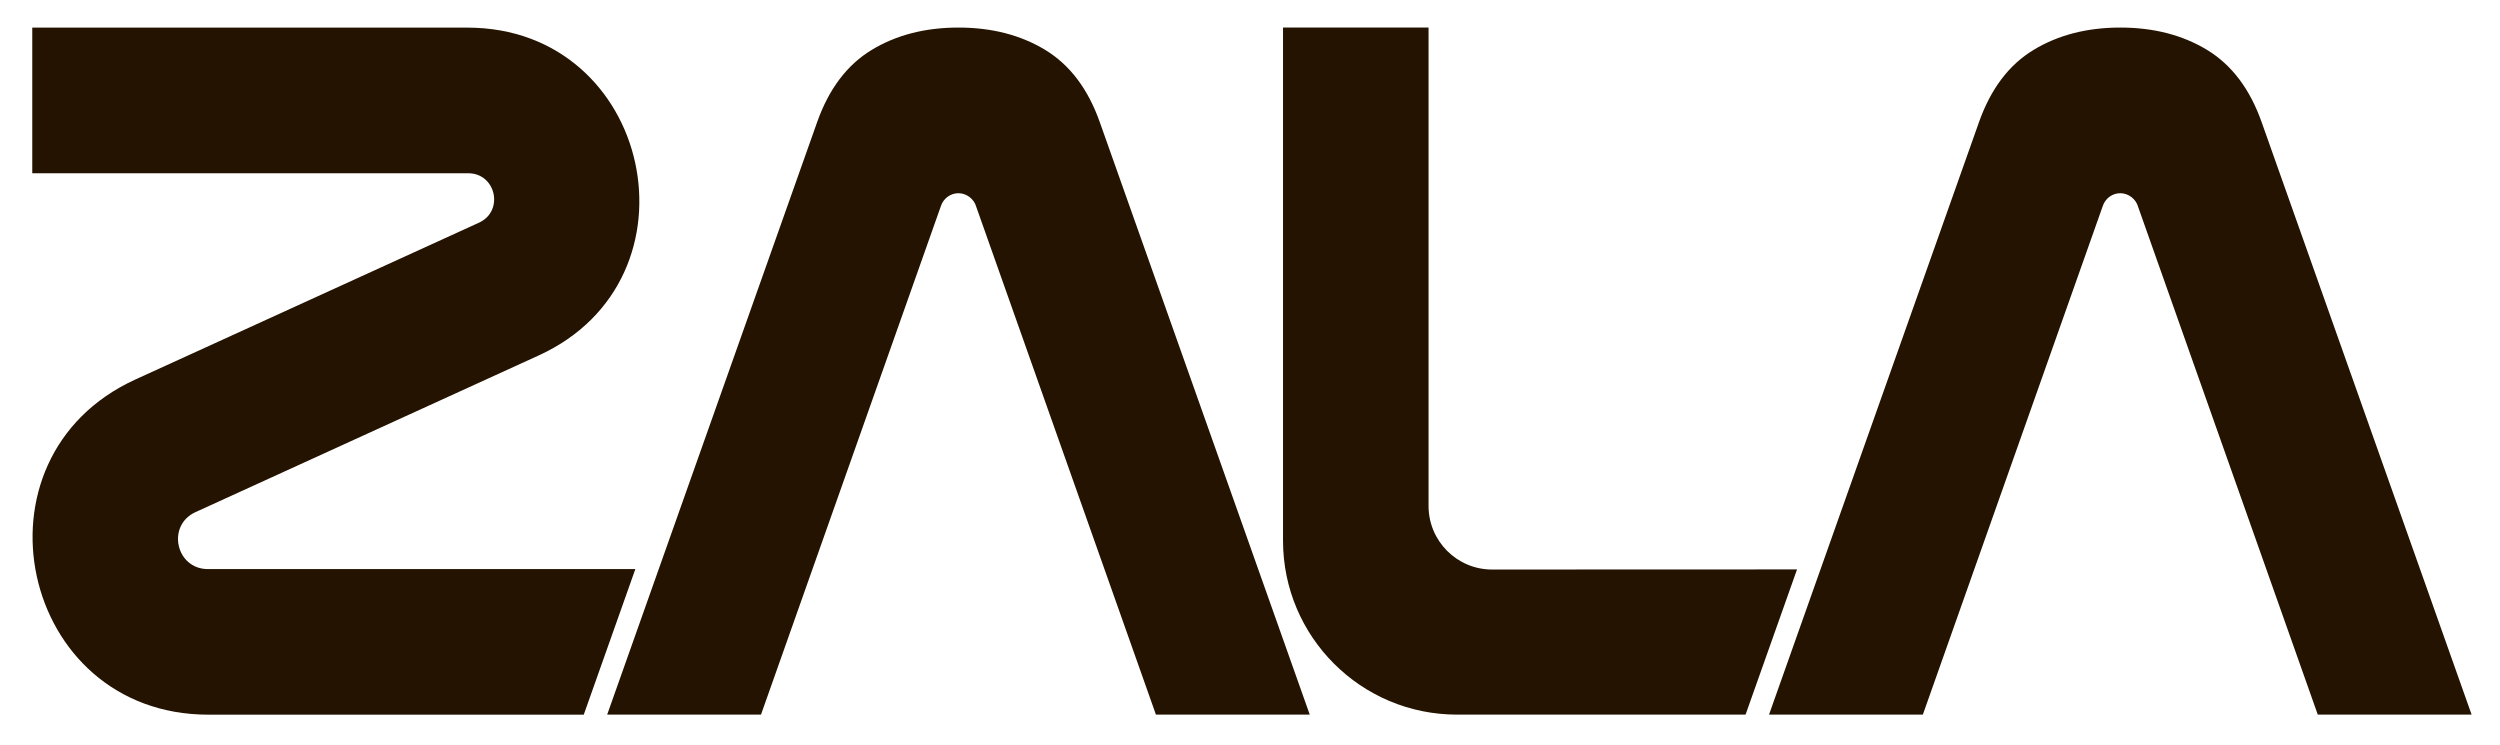 <?xml version="1.0" encoding="UTF-8"?> <svg xmlns="http://www.w3.org/2000/svg" id="Layer_1" viewBox="0 0 446.29 133"><defs><style> .cls-1 { fill: #231300; } </style></defs><path class="cls-1" d="M196.33,21.81c-2.1-5.94-5.35-10.23-9.74-12.9-4.39-2.66-9.56-3.99-15.49-3.99s-11.1,1.33-15.49,3.99c-4.39,2.66-7.64,6.96-9.74,12.9l-37.48,105.76h27.46s32.09-90.73,32.12-90.8c.44-1.32,1.67-2.28,3.13-2.28s2.8,1.04,3.18,2.44c0,.02,32.07,90.64,32.07,90.64h27.46l-37.48-105.76Z"></path><path class="cls-1" d="M403.74,21.81c-2.1-5.94-5.35-10.23-9.74-12.9-4.39-2.66-9.56-3.99-15.49-3.99s-11.1,1.33-15.49,3.99c-4.39,2.66-7.64,6.96-9.74,12.9l-37.48,105.76h27.46s32.09-90.73,32.12-90.8c.44-1.32,1.67-2.28,3.13-2.28s2.8,1.04,3.18,2.44c0,.02,32.07,90.64,32.07,90.64h27.46l-37.48-105.76Z"></path><path class="cls-1" d="M320.8,101.65l-54.44.02c-6.26,0-11.34-5.08-11.34-11.34V4.92h-25.98v91.59c0,17.15,13.9,31.06,31.06,31.06h51.51s9.19-25.92,9.19-25.92Z"></path><path class="cls-1" d="M37.11,101.59c-5.72,0-7.42-7.79-2.21-10.17l61.27-27.97c29.96-13.67,20.21-58.52-12.73-58.52H5.76v26h77.83c4.96,0,6.43,6.76,1.92,8.82l-61.33,27.99c-30.63,13.98-20.66,59.84,13.01,59.84h67.02l9.21-25.99H37.11Z"></path></svg> 